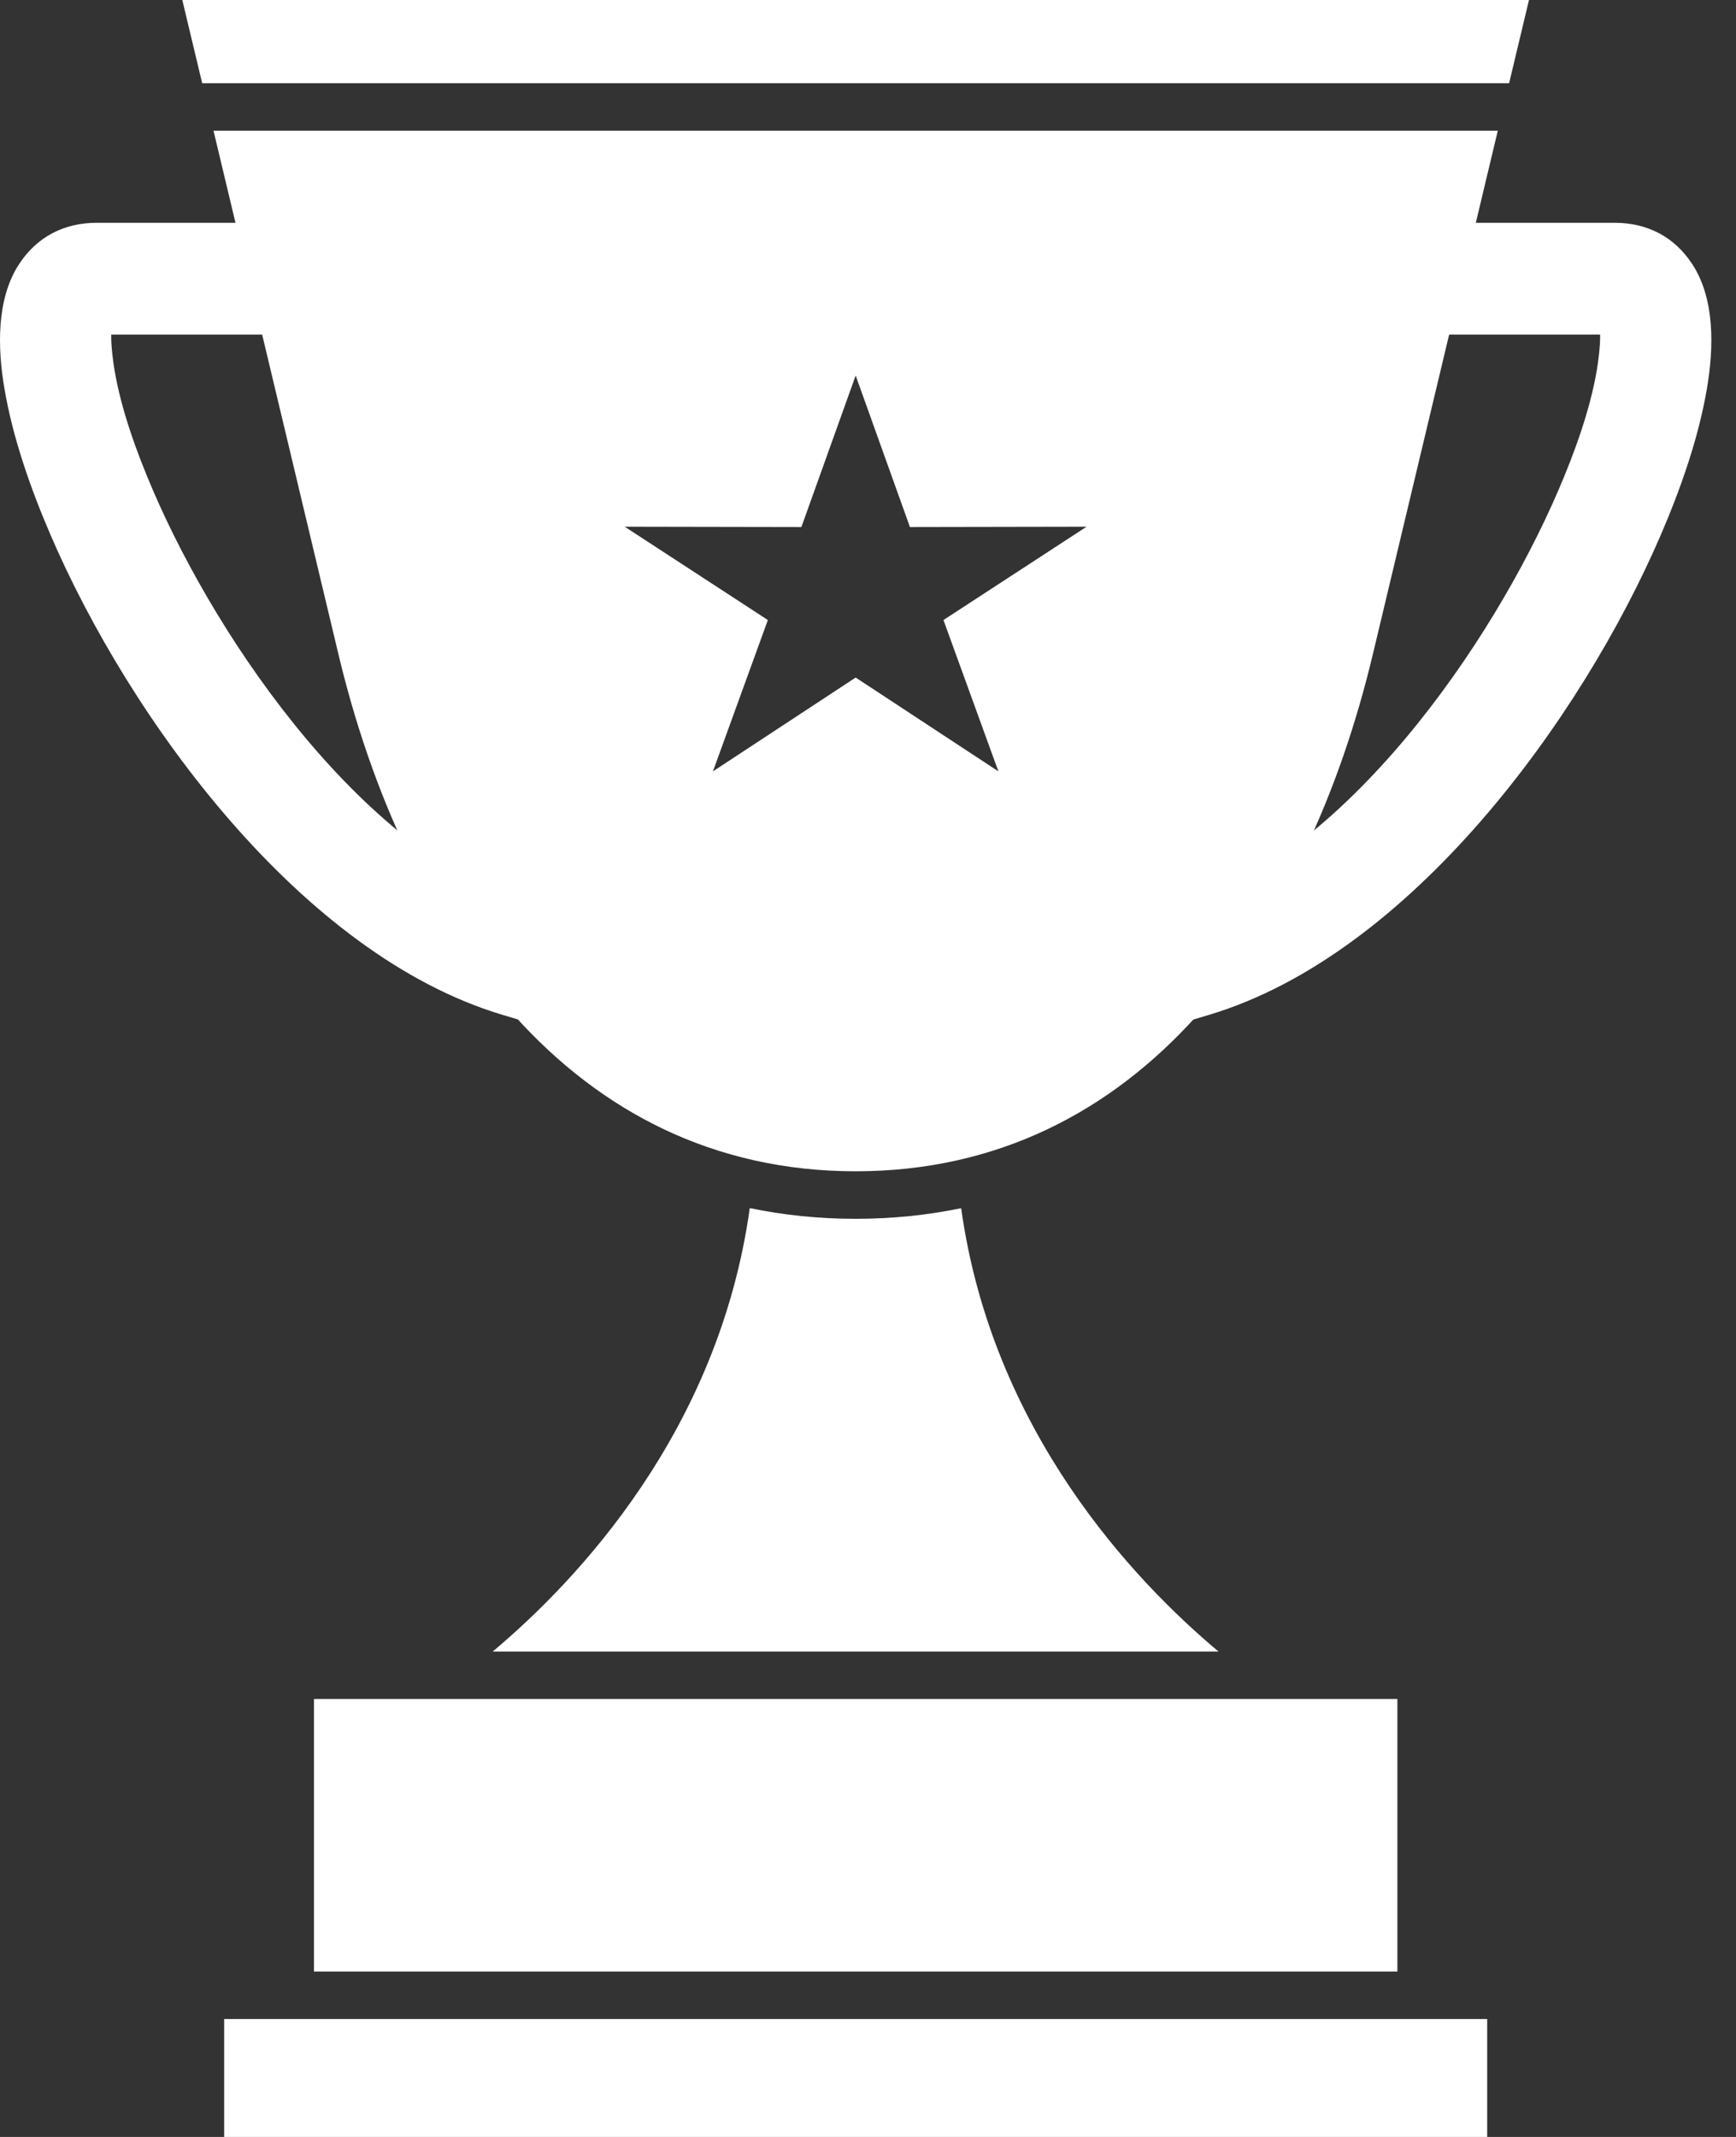 <?xml version="1.0" encoding="UTF-8"?> <svg xmlns="http://www.w3.org/2000/svg" width="65" height="80" viewBox="0 0 65 80" fill="none"><rect x="0" y="0" width="65" height="80" fill="#333333" stroke="none"/><path fill-rule="evenodd" clip-rule="evenodd" d="M55.684 75.586V80H8.393V75.586H55.684Z" fill="white"></path><path fill-rule="evenodd" clip-rule="evenodd" d="M52.321 73.808V63.605H11.756V73.808H52.321Z" fill="white"></path><path fill-rule="evenodd" clip-rule="evenodd" d="M35.988 45.23C37.15 53.589 42.463 59.179 45.625 61.829H18.447C21.605 59.178 26.911 53.587 28.073 45.227C29.324 45.488 30.644 45.628 32.038 45.628C33.426 45.628 34.742 45.489 35.988 45.23Z" fill="white"></path><path fill-rule="evenodd" clip-rule="evenodd" d="M6.826 0H57.249L56.505 3.115H7.57L6.826 0ZM56.081 4.893L51.406 24.481C48.933 34.842 42.69 43.849 32.038 43.849C21.385 43.849 15.142 34.842 12.669 24.481L7.994 4.893H56.081ZM32.038 14.058L30.006 19.73L23.39 19.718L28.75 23.212L26.694 28.877L32.038 25.365L37.382 28.877L35.325 23.212L40.685 19.718L34.07 19.73L32.038 14.058Z" fill="white"></path><path fill-rule="evenodd" clip-rule="evenodd" d="M59.912 12.525H51.584V8.34H60.449C61.674 8.34 62.687 8.859 63.36 9.884C64.225 11.203 64.166 13.053 63.912 14.545C63.597 16.395 62.932 18.287 62.192 20.008C59.21 26.942 52.78 35.751 45.258 37.996L44.468 38.232L43.274 34.224L44.063 33.989C50.35 32.112 55.866 24.129 58.349 18.355C58.954 16.95 59.532 15.365 59.79 13.852C59.829 13.62 59.924 12.967 59.912 12.525ZM4.165 12.525C4.153 12.967 4.248 13.619 4.287 13.852C4.544 15.365 5.123 16.949 5.727 18.355C8.21 24.128 13.725 32.109 20.012 33.985L20.801 34.221L19.606 38.228L18.817 37.993C11.295 35.747 4.867 26.941 1.884 20.007C1.144 18.287 0.48 16.395 0.165 14.545C-0.089 13.053 -0.148 11.203 0.717 9.884C1.39 8.86 2.403 8.34 3.628 8.34H12.493V12.525H4.165Z" fill="white"></path></svg> 